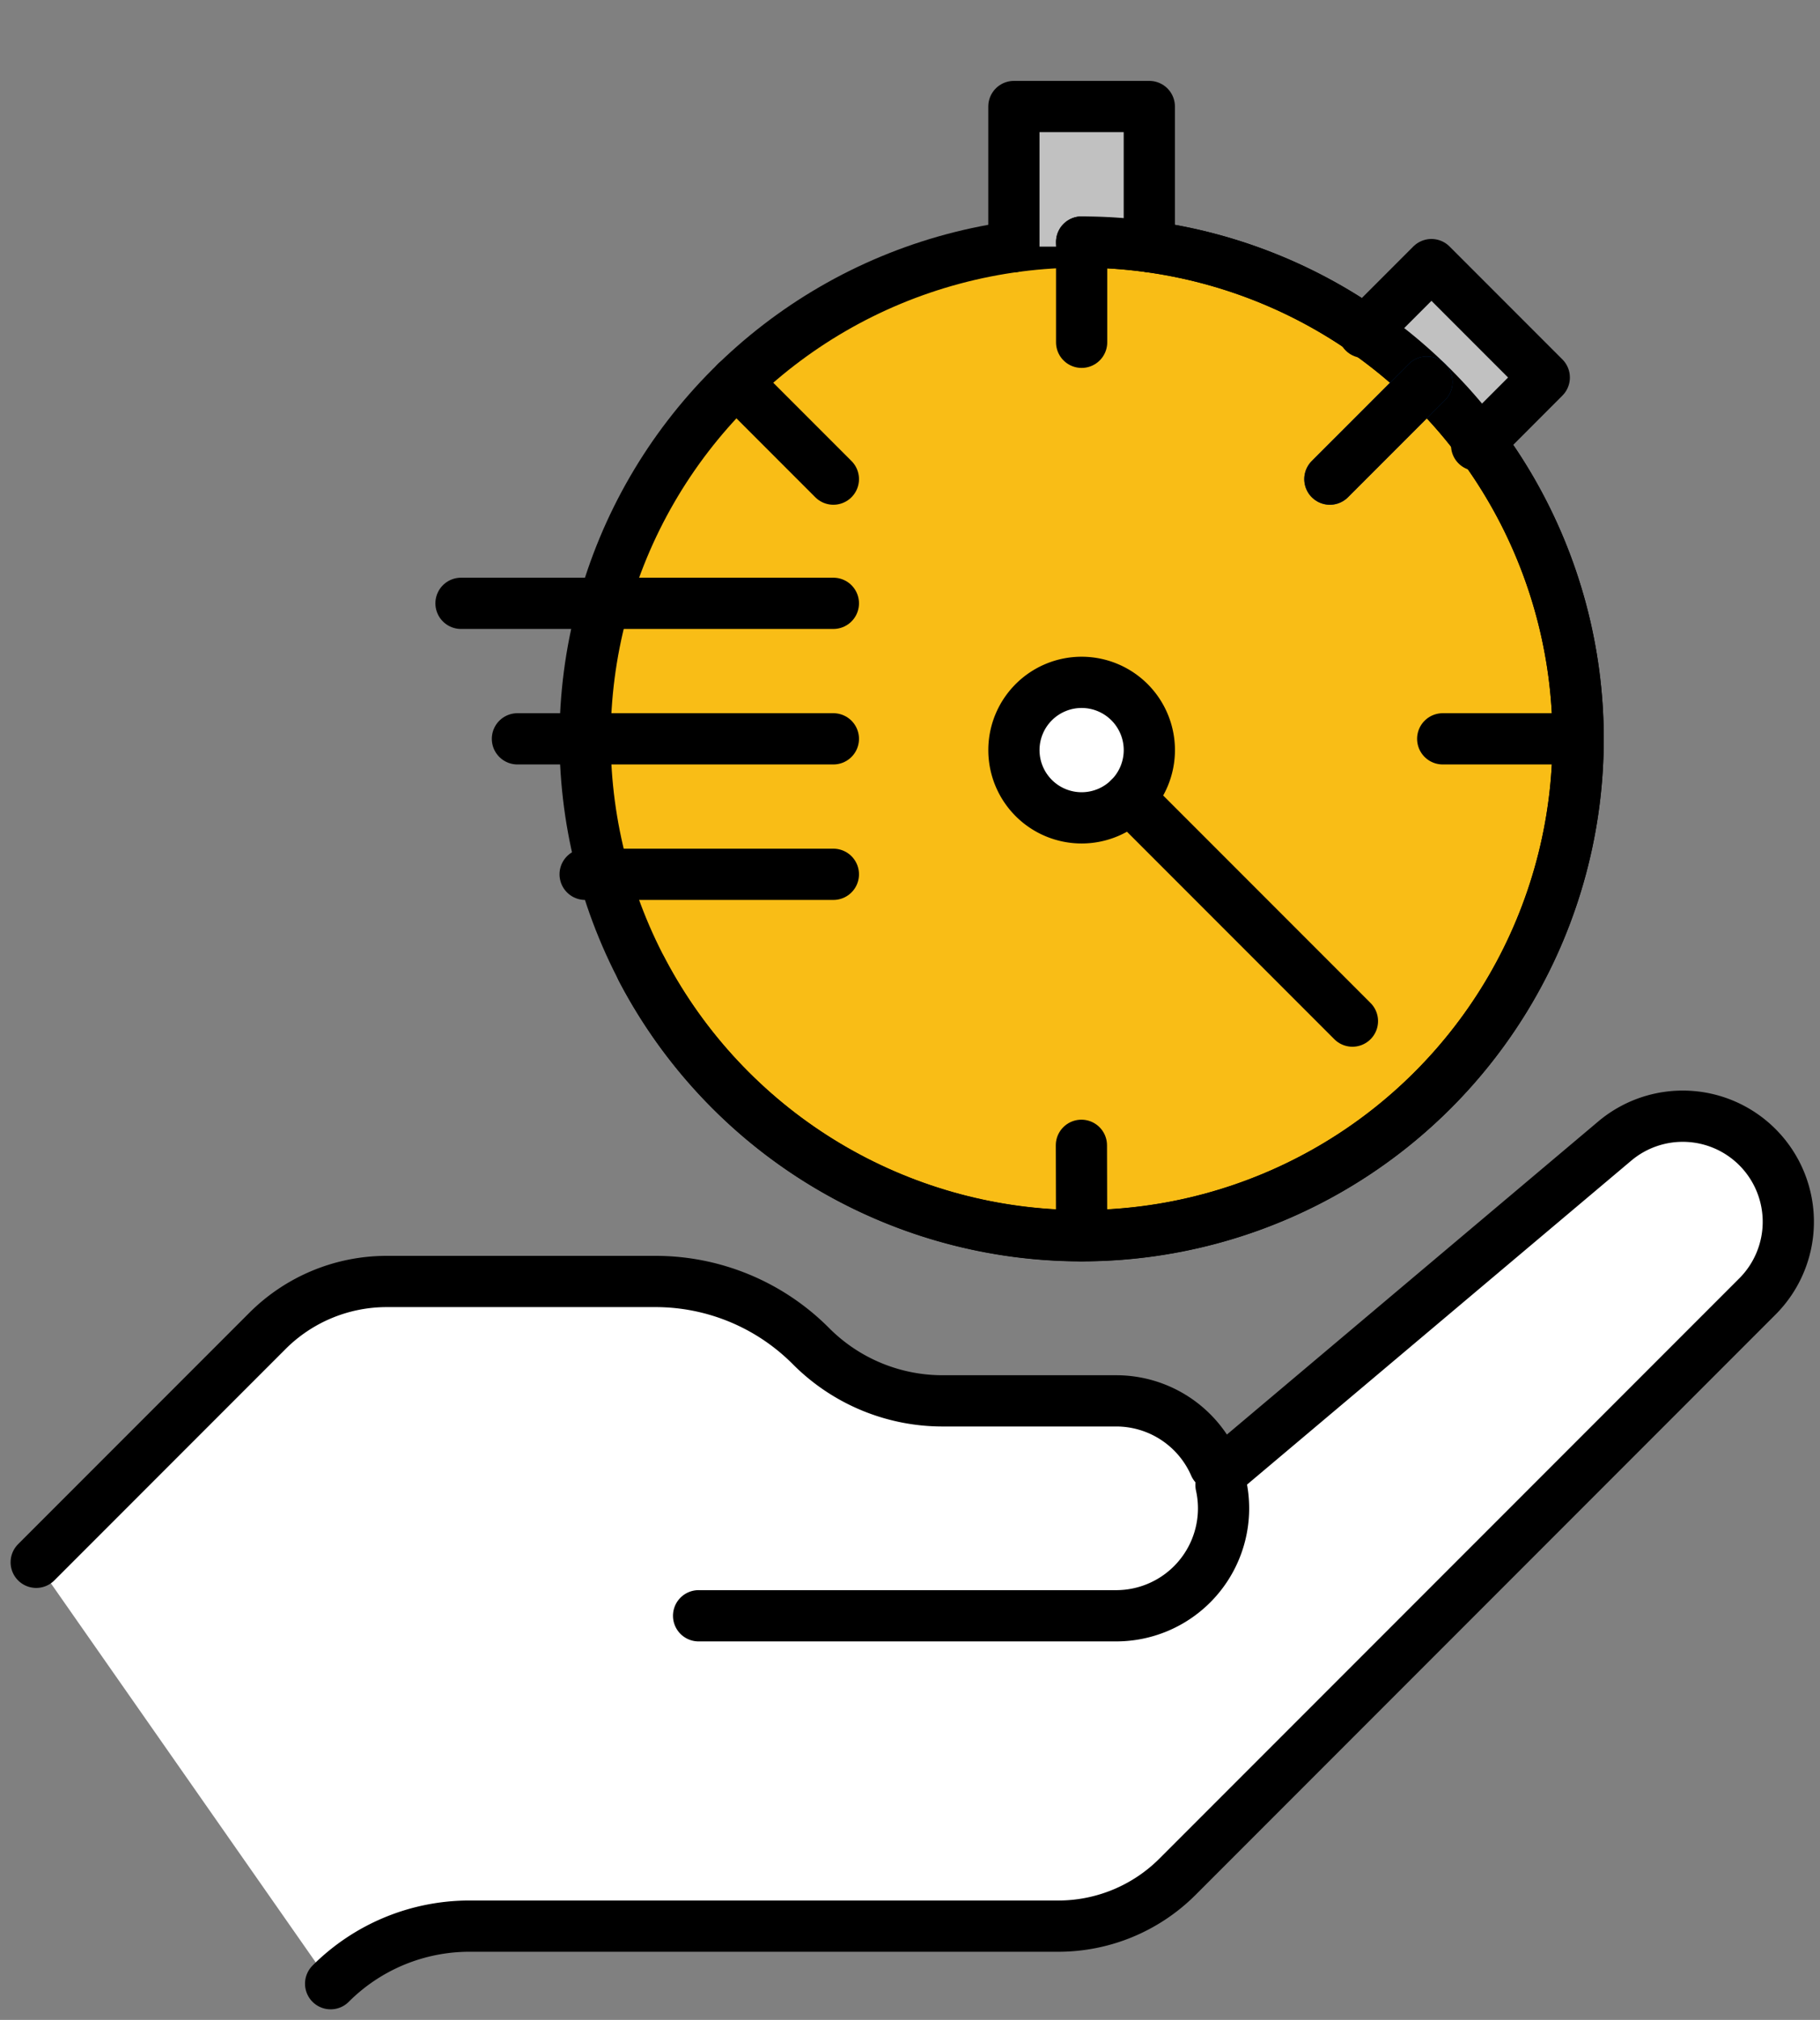 <?xml version="1.0" encoding="UTF-8"?>
<svg xmlns="http://www.w3.org/2000/svg" width="71.07" height="78.828" viewBox="0 0 71.07 78.828">
  <rect x="0" y="0" width="71.07" height="78.828" fill="#808080" stroke="none"/>
  <g id="Group_3828" data-name="Group 3828" transform="translate(282.932 -5089.088)">
    <g id="Group_3829" data-name="Group 3829" transform="translate(-281.518 5132.648)">
      <path id="Path_5636" data-name="Path 5636" d="M-281.518,5935.649l9.029-9.029a6.588,6.588,0,0,1,4.659-1.93h10.495a8.565,8.565,0,0,1,6.056,2.508l.028.028a7.248,7.248,0,0,0,5.125,2.123h6.781a4.194,4.194,0,0,1,3.844,2.516l.46.122,15.164-12.777a4.121,4.121,0,0,1,5.57.237h0a4.121,4.121,0,0,1,0,5.829l-22.642,22.642a6.587,6.587,0,0,1-4.659,1.93H-264.6a7.665,7.665,0,0,0-5.421,2.246" transform="translate(281.518 -5918.24)" fill="#fff" stroke="#000" stroke-linecap="round" stroke-linejoin="round" stroke-width="2"></path>
      <g id="Group_3828-2" data-name="Group 3828" transform="translate(25.866 14.392)">
        <path id="Path_5637" data-name="Path 5637" d="M246.891,6200.887a4.212,4.212,0,0,1,.1.911h0a4.193,4.193,0,0,1-4.193,4.193H226.492" transform="translate(-226.492 -6200.887)" fill="none" stroke="#000" stroke-linecap="round" stroke-linejoin="round" stroke-width="2"></path>
      </g>
    </g>
    <g id="Group_3834" data-name="Group 3834" transform="translate(-268.114 5090.502)">
      <g id="Group_3833" data-name="Group 3833" transform="translate(0 0)">
        <circle id="Ellipse_85" data-name="Ellipse 85" cx="19.388" cy="19.388" r="19.388" transform="translate(0 27.419) rotate(-45)" fill="#f9bd16" stroke="#000" stroke-linecap="round" stroke-linejoin="round" stroke-width="2"></circle>
        <g id="Group_3832" data-name="Group 3832" transform="translate(3.184 2.743)">
          <g id="Group_3830" data-name="Group 3830" transform="translate(6.961)">
            <path id="Path_5638" data-name="Path 5638" d="M736.592,5268.175l2.644-2.644,4.406,4.406L741,5272.582" transform="translate(-708.302 -5259.362)" fill="#c1c1c1" stroke="#000" stroke-linecap="round" stroke-linejoin="round" stroke-width="2"></path>
            <path id="Path_5639" data-name="Path 5639" d="M473.605,5149.845v-5.468h-5.288v5.468" transform="translate(-453.688 -5144.377)" fill="#c1c1c1" stroke="#000" stroke-linecap="round" stroke-linejoin="round" stroke-width="2"></path>
            <path id="Path_5640" data-name="Path 5640" d="M180.984,5455.92" transform="translate(-180.984 -5440.057)" fill="none" stroke="#003887" stroke-linecap="round" stroke-linejoin="round" stroke-width="2"></path>
            <path id="Path_5641" data-name="Path 5641" d="M182.736,5276.6a19.39,19.39,0,1,0,17.185-28.373" transform="translate(-182.647 -5242.938)" fill="none" stroke="#000" stroke-linecap="round" stroke-linejoin="round" stroke-width="2"></path>
            <line id="Line_72" data-name="Line 72" y1="3.913" transform="translate(17.274 5.288)" fill="none" stroke="#000" stroke-linecap="round" stroke-linejoin="round" stroke-width="2"></line>
            <path id="Path_5642" data-name="Path 5642" d="M468.318,5588.373a2.644,2.644,0,1,0,2.644-2.644A2.644,2.644,0,0,0,468.318,5588.373Z" transform="translate(-453.688 -5563.257)" fill="#fff" stroke="#000" stroke-linecap="round" stroke-linejoin="round" stroke-width="2"></path>
            <line id="Line_73" data-name="Line 73" x1="3.789" y2="3.789" transform="translate(26.968 10.752)" fill="none" stroke="#003887" stroke-linecap="round" stroke-linejoin="round" stroke-width="2"></line>
            <line id="Line_74" data-name="Line 74" x1="3.789" y2="3.789" transform="translate(26.968 10.752)" fill="none" stroke="#000" stroke-linecap="round" stroke-linejoin="round" stroke-width="2"></line>
            <line id="Line_75" data-name="Line 75" x1="3.794" y1="3.794" transform="translate(3.786 10.747)" fill="none" stroke="#000" stroke-linecap="round" stroke-linejoin="round" stroke-width="2"></line>
            <line id="Line_76" data-name="Line 76" x1="5.288" transform="translate(31.374 24.676)" fill="none" stroke="#000" stroke-linecap="round" stroke-linejoin="round" stroke-width="2"></line>
            <line id="Line_77" data-name="Line 77" x1="0.009" y1="3.525" transform="translate(17.265 40.539)" fill="none" stroke="#000" stroke-linecap="round" stroke-linejoin="round" stroke-width="2"></line>
            <line id="Line_78" data-name="Line 78" x1="8.707" y1="8.707" transform="translate(19.142 26.985)" fill="none" stroke="#000" stroke-linecap="round" stroke-linejoin="round" stroke-width="2"></line>
          </g>
          <g id="Group_3831" data-name="Group 3831" transform="translate(0 19.388)">
            <line id="Line_79" data-name="Line 79" x2="12.338" transform="translate(2.203 5.288)" fill="none" stroke="#000" stroke-linecap="round" stroke-linejoin="round" stroke-width="2"></line>
            <line id="Line_80" data-name="Line 80" x2="14.541" fill="none" stroke="#000" stroke-linecap="round" stroke-linejoin="round" stroke-width="2"></line>
            <line id="Line_81" data-name="Line 81" x2="9.694" transform="translate(4.847 10.575)" fill="none" stroke="#000" stroke-linecap="round" stroke-linejoin="round" stroke-width="2"></line>
          </g>
        </g>
      </g>
    </g>
  </g>
</svg>
